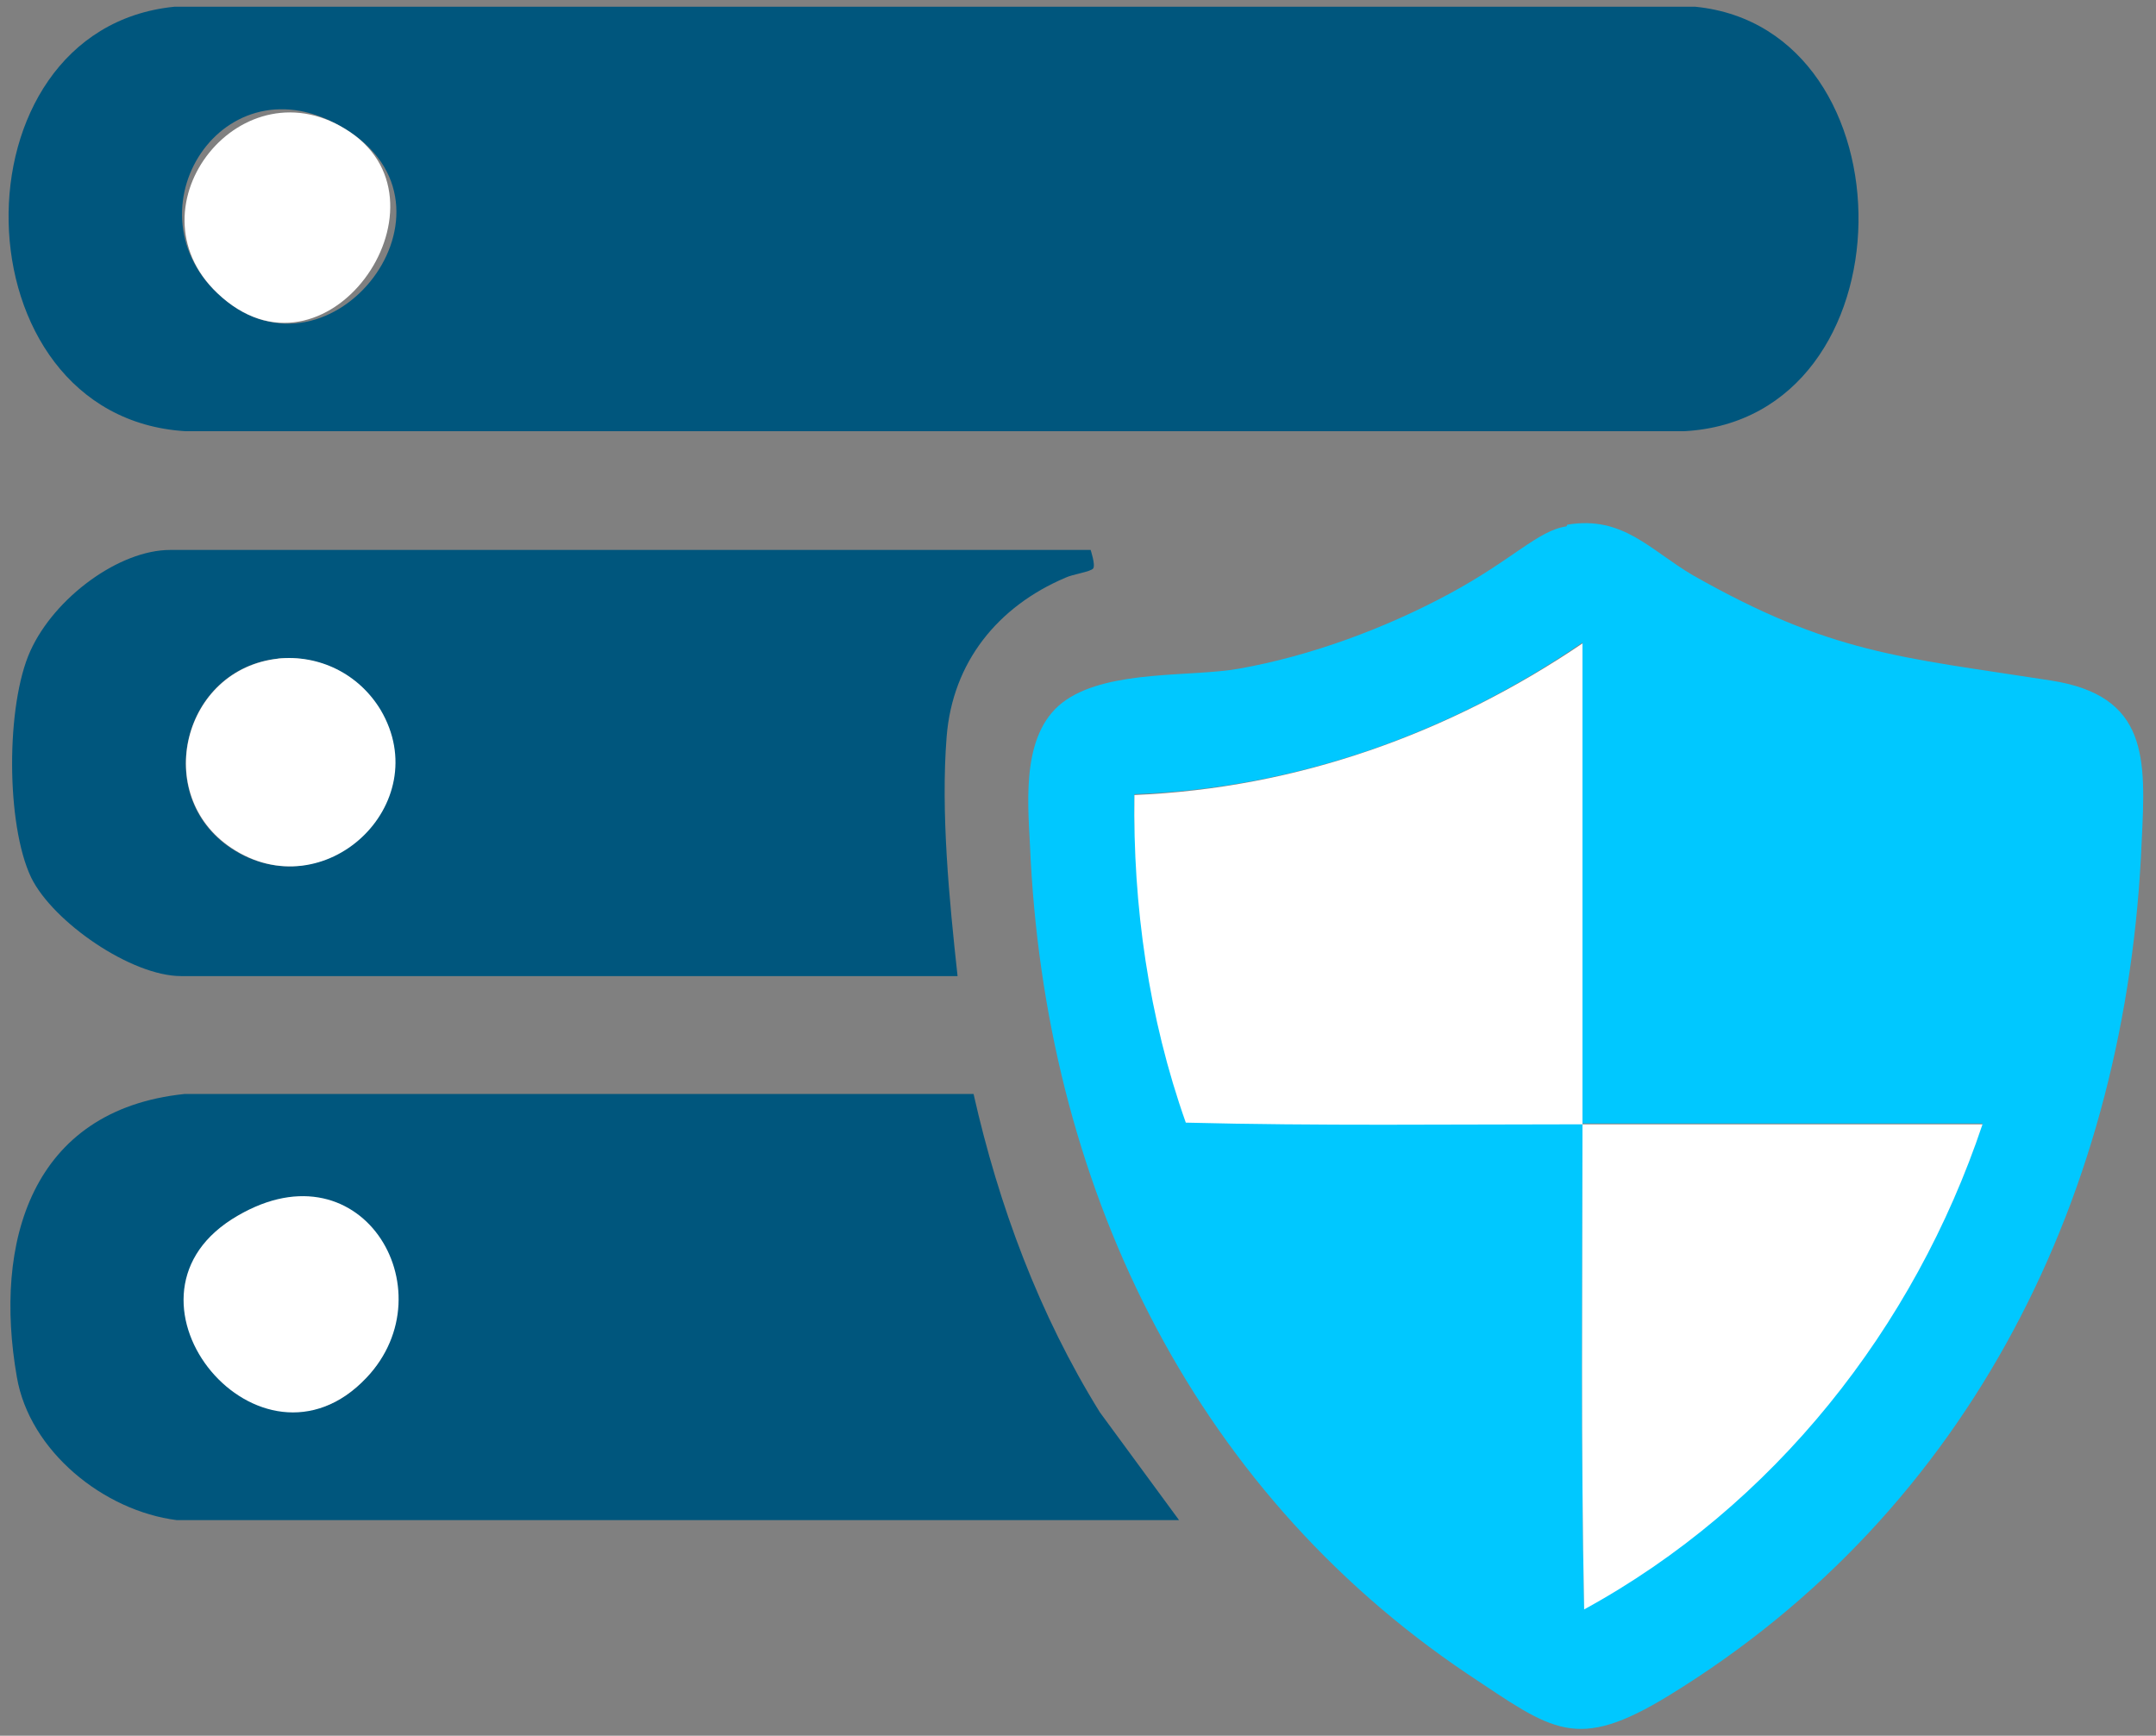<?xml version="1.0" encoding="UTF-8"?>
<svg id="Layer_1" xmlns="http://www.w3.org/2000/svg" version="1.1" viewBox="0 0 256 206.1">
  <rect x="0" y="0" width="256" height="206.1" fill="#808080" stroke="none"/>
  <!-- Generator: Adobe Illustrator 29.0.1, SVG Export Plug-In . SVG Version: 2.1.0 Build 192)  -->
  <defs>
    <style>
      .st0 {
        fill: #00567d;
      }

      .st1 {
        fill: #fff;
      }

      .st2 {
        fill: #00c8ff;
      }
    </style>
  </defs>
  <path class="st0" d="M20.7.8h180.6c26.1,2.6,26,48.9-1.3,50.4H22C-5.4,49.5-6.1,3.5,20.7.8ZM25.8,34.8c12.8,12.2,30.3-9.4,15.8-19.1s-26.7,8.8-15.8,19.1Z"/>
  <path class="st2" d="M186.1,62.3c6.6-1.1,9.8,3,14.9,6,16.4,9.3,24.5,9.7,42.5,12.5,11.6,1.8,11.3,9.2,10.8,19.1-1.7,41.6-20.2,79.4-56.1,101.4-11.1,6.8-13.8,4.2-23.9-2.5-33.2-22.3-50.3-58.7-52-98.4-.3-5.7-1-13.7,4.3-17.3s14.9-2.7,20.5-3.7c8.5-1.5,17.4-4.8,25-8.9s10.5-7.5,13.9-8ZM187.9,133.5c0-19.1,0-38.1,0-57.2-15.8,10.8-34,17.3-53.2,18-.1,13.2,1.8,26.5,6.1,38.9,15.7.4,31.4.2,47.1.2,0,19.2-.2,38.4.2,57.6,22.4-12.3,39.2-33.4,47.3-57.6-15.8,0-31.7,0-47.5,0Z"/>
  <path class="st0" d="M21,180.5c-8.7-1.1-17.5-8.2-19-17-2.8-16,1.7-31.7,19.9-33.6h93.7c3,13.3,7.8,26.2,15,37.8l9.4,12.8H21ZM43.5,163.6c9.9-10.5-3.4-26.9-16-18.8s3.4,32.1,16,18.8Z"/>
  <path class="st0" d="M129.5,65.3c0,0,.6,1.8.3,2.2s-2.5.7-3.3,1.1c-8,3.4-13.4,10-14.1,18.9s.3,19.3,1.3,28.4H21.5c-5.9,0-15.2-6.4-17.8-11.7-3-6.3-3-20.5-.1-26.9s10.6-12,16.6-12h109.3ZM33,78.2c-11.3,1.2-15,16.2-5.6,22.5,11,7.3,24.3-5.3,17.7-16.4-2.5-4.2-7.3-6.6-12.2-6.1Z"/>
  <path class="st1" d="M25.8,34.8c-10.8-10.3,3-27.8,15.8-19.1s-3,31.3-15.8,19.1Z"/>
  <path class="st1" d="M187.9,133.5c15.8,0,31.7,0,47.5,0-8.1,24.2-24.8,45.3-47.3,57.6-.4-19.2-.2-38.4-.2-57.6-15.7,0-31.4.2-47.1-.2-4.4-12.4-6.3-25.8-6.1-38.9,19.3-.8,37.4-7.3,53.2-18,0,19.1,0,38.1,0,57.2Z"/>
  <path class="st1" d="M43.5,163.6c-12.6,13.3-31.2-9.1-16-18.8s25.9,8.4,16,18.8Z"/>
  <path class="st1" d="M33,78.2c4.9-.5,9.6,1.8,12.2,6.1,6.6,11.2-6.7,23.7-17.7,16.4-9.5-6.3-5.8-21.3,5.6-22.5Z"/>
</svg>